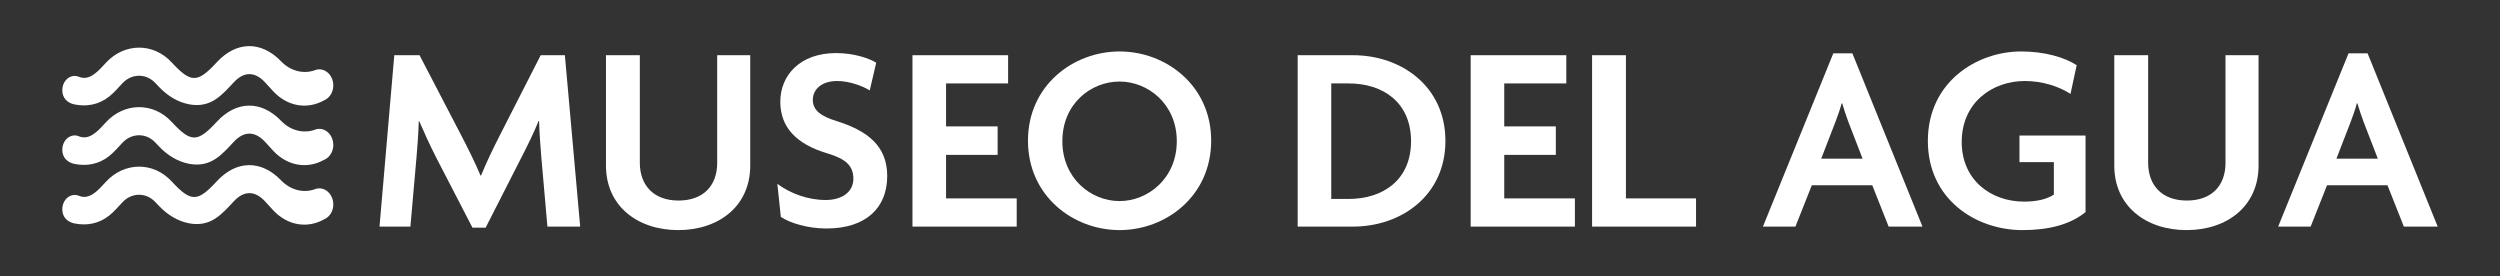 <?xml version="1.0" encoding="utf-8"?>
<!-- Generator: Adobe Illustrator 28.0.0, SVG Export Plug-In . SVG Version: 6.00 Build 0)  -->
<svg version="1.1" id="Capa_1" xmlns="http://www.w3.org/2000/svg" xmlns:xlink="http://www.w3.org/1999/xlink" x="0px" y="0px"
	 viewBox="0 0 484.237 53.5" style="enable-background:new 0 0 484.237 53.5;" xml:space="preserve">
<rect x="0" y="0" width="484.237" height="53.5" fill="#333333" stroke="none"/>
<style type="text/css">
	.st0{fill:#FFFFFF;}
</style>
<g>
	<path class="st0" d="M106.032,43.891l-1.197-13.632c-0.156-2.029-0.365-4.527-0.416-6.816
		h-0.105c-0.884,2.237-2.237,4.944-3.278,6.973l-6.972,13.683h-2.55
		l-7.076-13.683c-1.041-2.029-2.237-4.631-3.226-6.921h-0.105
		c-0.051,2.342-0.26,4.892-0.416,6.764l-1.197,13.632h-5.984l2.862-33.196h4.891
		l8.066,15.505c1.197,2.289,2.757,5.411,3.746,7.804h0.104
		c0.936-2.341,2.394-5.359,3.643-7.804l7.908-15.505h4.683l2.965,33.196H106.032z"/>
	<path class="st0" d="M131.371,44.568c-7.857,0-13.997-4.631-13.997-12.488V10.695h6.557
		v20.812c0,4.423,2.706,7.337,7.493,7.337c4.786,0,7.492-2.862,7.492-7.285V10.695
		h6.4v21.384C145.314,39.937,139.227,44.568,131.371,44.568"/>
	<path class="st0" d="M160.091,44.256c-3.642,0-7.024-1.042-8.845-2.237l-0.677-6.401
		c2.55,1.874,5.932,3.122,9.366,3.122c3.226,0,5.359-1.613,5.359-4.11
		c0-2.498-1.457-3.85-4.943-4.891c-6.192-1.821-9.21-5.151-9.21-10.042
		c0-5.047,3.746-9.418,10.823-9.418c3.486,0,6.452,1.041,7.752,1.873l-1.249,5.359
		c-1.249-0.78-3.85-1.821-6.295-1.821c-3.07,0-4.735,1.665-4.735,3.642
		c0,2.03,1.561,3.174,4.579,4.111c5.984,1.872,9.834,4.786,9.834,10.665
		C171.85,40.197,167.792,44.256,160.091,44.256"/>
	<polygon class="st0" points="176.741,43.891 176.741,10.695 195.264,10.695 195.264,16.158 
		183.245,16.158 183.245,24.483 193.234,24.483 193.234,29.999 183.245,29.999 
		183.245,38.428 196.93,38.428 196.93,43.891 	"/>
	<path class="st0" d="M216.856,44.568c-9.002,0-17.743-6.608-17.743-17.326
		c0-10.667,8.741-17.275,17.743-17.275c9.002,0,17.743,6.608,17.743,17.275
		C234.599,37.96,225.858,44.568,216.856,44.568 M216.856,15.794
		c-5.567,0-11.082,4.319-11.082,11.551c0,7.18,5.515,11.603,11.082,11.603
		c5.464,0,11.083-4.371,11.083-11.603C227.94,20.165,222.371,15.794,216.856,15.794"/>
	<path class="st0" d="M262.072,43.891h-10.718V10.695h10.718
		c9.417,0,17.898,6.088,17.898,16.598C279.971,37.803,271.489,43.891,262.072,43.891
		 M261.239,16.159h-3.382v22.374h3.382c6.608,0,12.072-3.643,12.072-11.187
		C273.31,19.801,267.847,16.159,261.239,16.159"/>
	<polygon class="st0" points="284.862,43.891 284.862,10.695 303.384,10.695 303.384,16.158 
		291.365,16.158 291.365,24.483 301.354,24.483 301.354,29.999 291.365,29.999 
		291.365,38.428 305.049,38.428 305.049,43.891 	"/>
	<polygon class="st0" points="308.379,43.891 308.379,10.695 314.934,10.695 314.934,38.428 
		328.514,38.428 328.514,43.891 	"/>
	<path class="st0" d="M365.82,43.892l-3.174-8.013h-11.707l-3.173,8.013h-6.296
		l13.632-33.561h3.694l13.58,33.561H365.82z M358.015,23.599
		c-0.365-0.988-0.833-2.341-1.197-3.59h-0.104
		c-0.312,1.249-0.833,2.601-1.197,3.59l-2.757,7.128h8.012L358.015,23.599z"/>
	<path class="st0" d="M391.731,44.568c-9.053,0-18.315-5.984-18.315-17.274
		c0-11.447,9.522-17.327,18.055-17.327c4.578,0,8.429,1.145,10.771,2.654
		l-1.197,5.567c-2.237-1.457-5.463-2.498-8.845-2.498
		c-6.296,0-12.228,4.163-12.228,11.811c0,7.387,5.672,11.55,12.072,11.55
		c2.498,0,4.422-0.468,5.775-1.352v-6.295h-6.66v-5.151h12.8V41.082
		C400.993,43.476,396.935,44.568,391.731,44.568"/>
	<path class="st0" d="M423.523,44.568c-7.857,0-13.996-4.631-13.996-12.488V10.695h6.557
		v20.812c0,4.423,2.706,7.337,7.492,7.337c4.787,0,7.493-2.862,7.493-7.285V10.695
		h6.4v21.384C437.467,39.937,431.38,44.568,423.523,44.568"/>
	<path class="st0" d="M465.616,43.892l-3.174-8.013h-11.707l-3.174,8.013h-6.295
		l13.632-33.561h3.694l13.58,33.561H465.616z M457.811,23.599
		c-0.365-0.988-0.833-2.341-1.197-3.59h-0.104
		c-0.312,1.249-0.833,2.601-1.197,3.59l-2.758,7.128h8.013L457.811,23.599z"/>
	<path class="st0" d="M61.841,24.956c-0.205,0-0.403,0.03-0.595,0.08
		c-0.078,0.032-0.157,0.055-0.236,0.084C58.791,25.919,56.28,25.309,54.442,23.401
		c-3.833-3.979-8.657-3.924-12.442,0.177c-3.752,4.063-5.007,4.074-8.761,0.018
		c-3.558-3.844-9.167-3.765-12.721,0.086c-1.268,1.374-2.966,3.414-4.907,2.824
		c-0.371-0.113-0.737-0.283-1.124-0.283c-1.337,0-2.421,1.237-2.421,2.764
		c0,1.633,1.089,2.509,2.385,2.769c2.344,0.471,4.685,0.054,6.669-1.506
		c0.948-0.745,1.761-1.715,2.614-2.618c1.77-1.873,4.514-1.928,6.302-0.077
		c0.261,0.271,0.52,0.546,0.779,0.819c1.634,1.725,3.655,2.957,5.852,3.361
		c4.242,0.78,6.362-1.874,8.65-4.299c1.932-2.047,3.973-2.071,5.911-0.078
		c0.599,0.615,1.154,1.283,1.746,1.906c2.766,2.911,6.558,3.486,9.727,1.733
		c0.31-0.119,0.592-0.296,0.84-0.526c0.618-0.569,1.02-1.429,1.02-2.406
		C64.561,26.347,63.343,24.956,61.841,24.956"/>
	<path class="st0" d="M61.841,36.483c-0.205,0-0.403,0.03-0.595,0.08
		c-0.078,0.032-0.157,0.055-0.236,0.084c-2.219,0.799-4.73,0.189-6.568-1.719
		c-3.833-3.979-8.657-3.924-12.442,0.177c-3.752,4.063-5.007,4.074-8.761,0.018
		c-3.558-3.844-9.167-3.765-12.721,0.086c-1.268,1.374-2.966,3.414-4.907,2.824
		c-0.371-0.113-0.737-0.283-1.124-0.283c-1.337,0-2.421,1.237-2.421,2.763
		c0,1.634,1.089,2.51,2.385,2.77c2.344,0.471,4.685,0.054,6.669-1.506
		c0.948-0.745,1.761-1.715,2.614-2.618c1.77-1.873,4.514-1.928,6.302-0.077
		c0.261,0.271,0.52,0.546,0.779,0.819c1.634,1.725,3.655,2.957,5.852,3.361
		c4.242,0.78,6.362-1.874,8.65-4.299c1.932-2.047,3.973-2.071,5.911-0.078
		c0.599,0.615,1.154,1.283,1.746,1.906c2.766,2.911,6.558,3.486,9.727,1.733
		c0.31-0.119,0.592-0.296,0.84-0.526c0.618-0.569,1.02-1.429,1.02-2.406
		C64.561,37.873,63.343,36.483,61.841,36.483"/>
	<path class="st0" d="M61.841,13.43c-0.205,0-0.403,0.03-0.595,0.08
		c-0.078,0.032-0.157,0.055-0.236,0.084c-2.219,0.799-4.73,0.189-6.568-1.719
		c-3.833-3.979-8.657-3.924-12.442,0.177c-3.752,4.063-5.007,4.074-8.761,0.018
		c-3.558-3.844-9.167-3.765-12.721,0.086c-1.268,1.374-2.966,3.414-4.907,2.824
		c-0.371-0.113-0.737-0.283-1.124-0.283c-1.337,0-2.421,1.237-2.421,2.764
		c0,1.633,1.089,2.509,2.385,2.769c2.344,0.471,4.685,0.054,6.669-1.506
		c0.948-0.745,1.761-1.715,2.614-2.618c1.77-1.873,4.514-1.928,6.302-0.077
		c0.261,0.271,0.52,0.546,0.779,0.819c1.634,1.725,3.655,2.957,5.852,3.361
		c4.242,0.78,6.362-1.874,8.65-4.299c1.932-2.047,3.973-2.071,5.911-0.078
		c0.599,0.615,1.154,1.283,1.746,1.906c2.766,2.911,6.558,3.486,9.727,1.733
		c0.31-0.119,0.592-0.296,0.84-0.526c0.618-0.569,1.02-1.429,1.02-2.406
		C64.561,14.821,63.343,13.43,61.841,13.43"/>
</g>
</svg>
